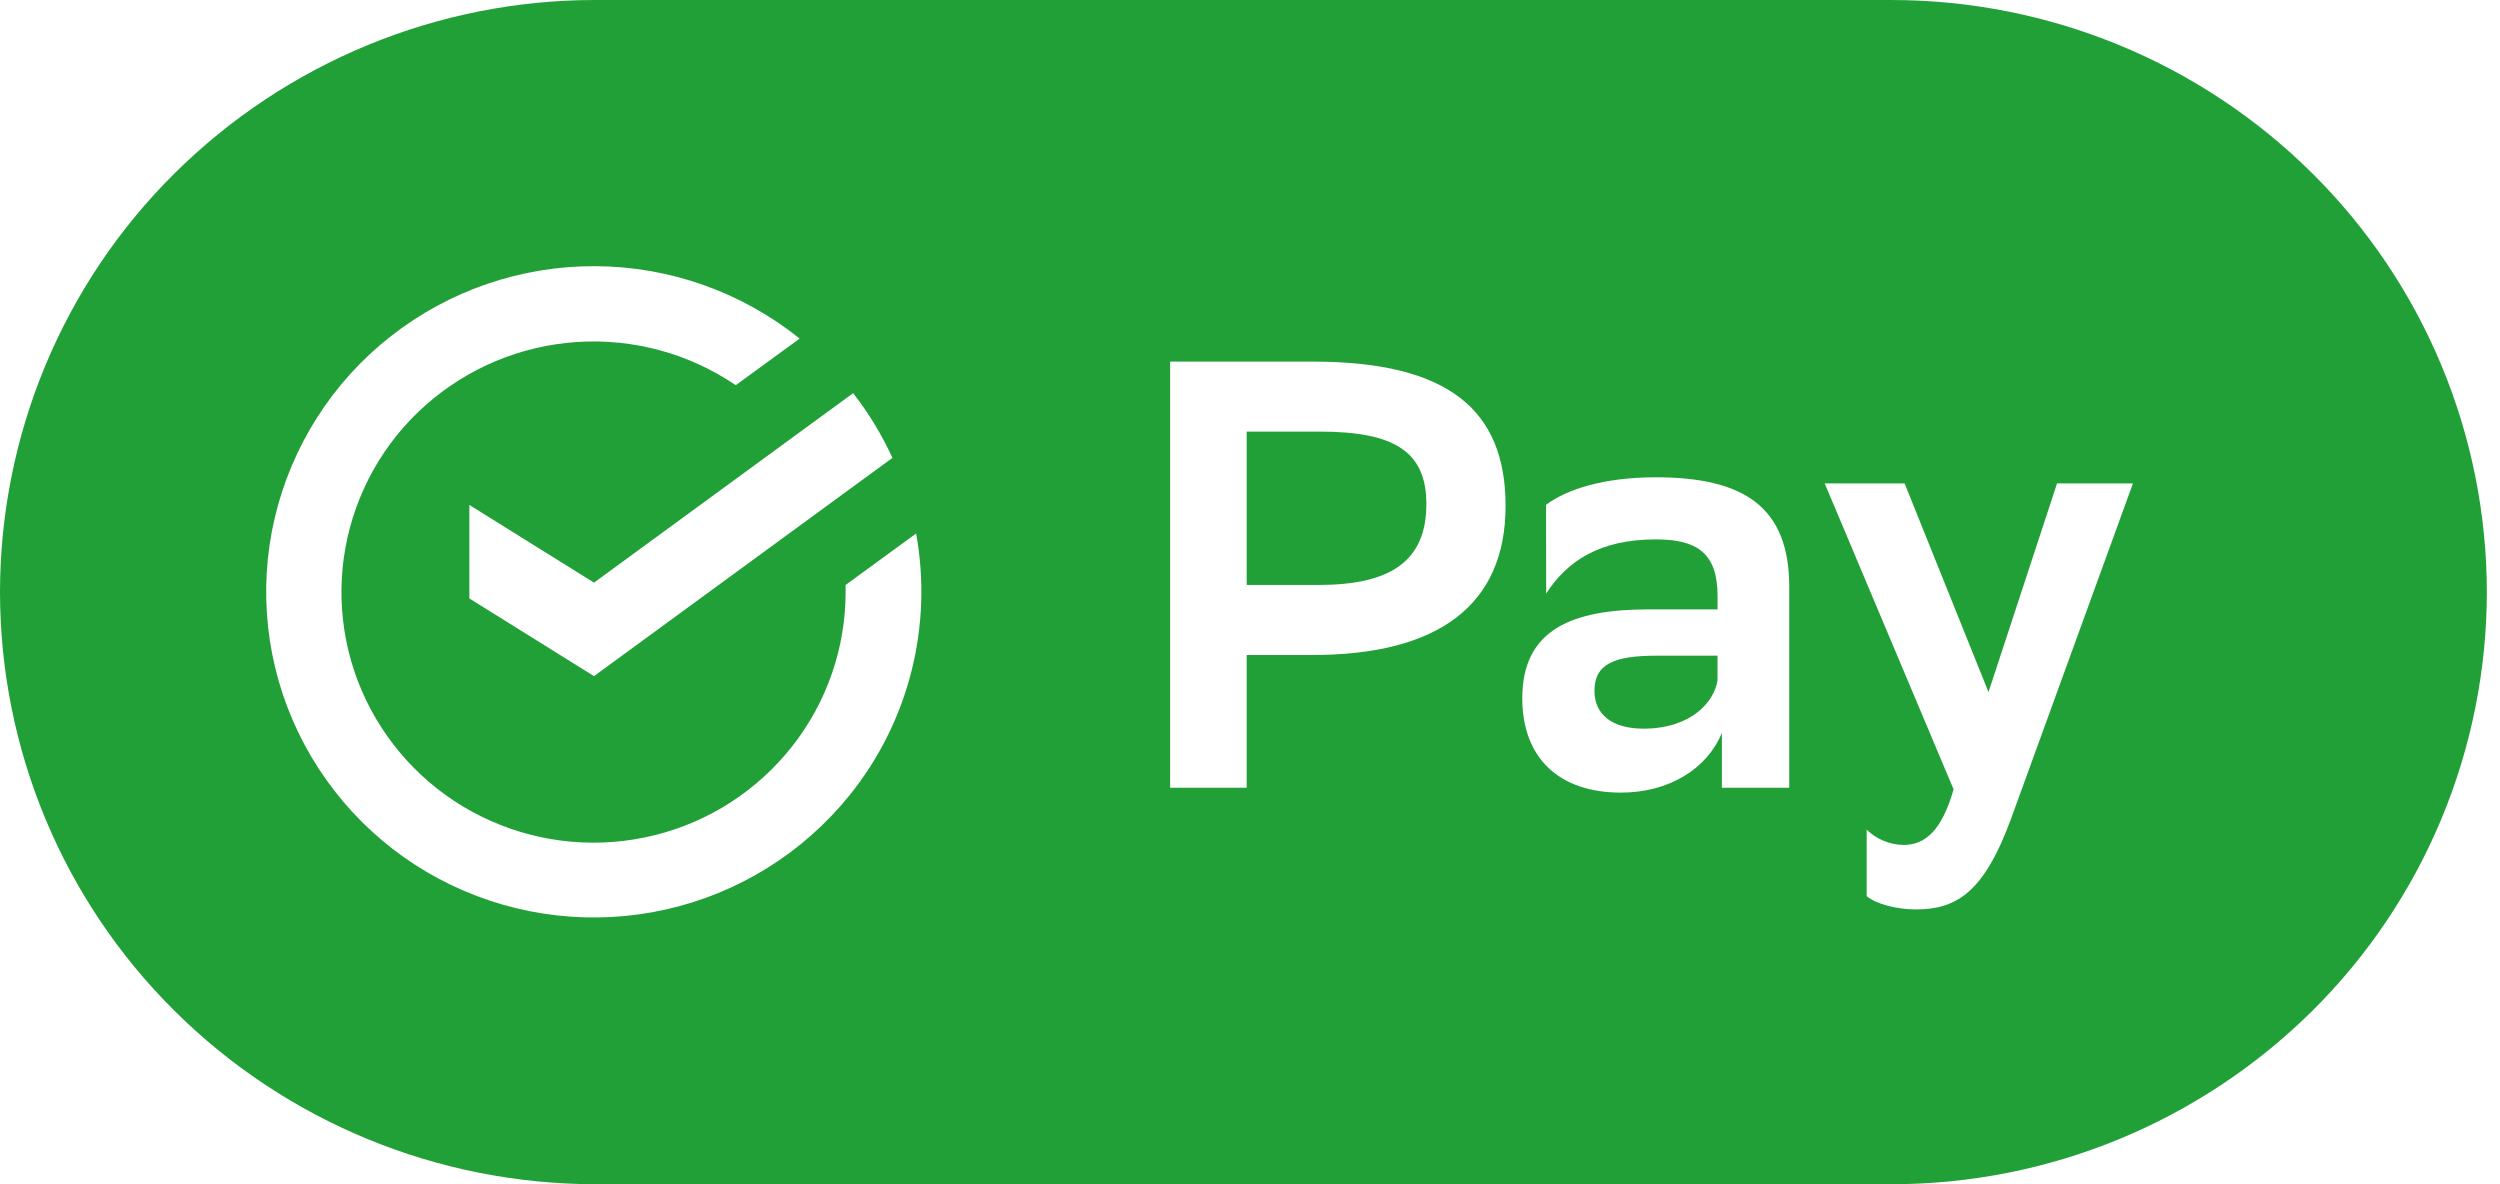 <svg width="95" height="45" viewBox="0 0 95 45" fill="none" xmlns="http://www.w3.org/2000/svg">
<g clip-path="url(#clip0_237_45257)">
<path fill-rule="evenodd" clip-rule="evenodd" d="M71.864 45H22.636C16.631 45 10.874 42.629 6.63 38.41C4.532 36.33 2.866 33.853 1.728 31.122C0.59 28.392 0.003 25.461 0 22.5C0.003 19.539 0.59 16.608 1.728 13.878C2.866 11.147 4.532 8.67 6.63 6.59C10.894 2.363 16.645 -0.005 22.636 9.21324e-06H71.864C77.869 9.21324e-06 83.626 2.371 87.87 6.59C89.968 8.67 91.634 11.147 92.772 13.878C93.91 16.608 94.497 19.539 94.5 22.5C94.497 25.461 93.91 28.392 92.772 31.122C91.634 33.853 89.968 36.33 87.87 38.41C83.606 42.637 77.855 45.005 71.864 45ZM17.836 22.741V19.188L22.573 22.14L32.419 14.94C33.011 15.699 33.512 16.525 33.913 17.399L22.573 25.693L17.836 22.741ZM32.134 22.228V22.484C32.136 24.615 31.421 26.684 30.106 28.356C28.784 30.038 26.941 31.229 24.869 31.739C22.791 32.254 20.603 32.062 18.646 31.193C16.697 30.33 15.092 28.837 14.086 26.951C13.086 25.073 12.747 22.91 13.126 20.814C13.507 18.716 14.58 16.807 16.173 15.396C17.777 13.977 19.804 13.133 21.937 12.995C24.07 12.858 26.188 13.435 27.959 14.637L30.387 12.866C28.184 11.098 25.451 10.129 22.632 10.115C19.813 10.098 17.072 11.036 14.85 12.778C12.639 14.509 11.083 16.947 10.438 19.688C9.799 22.422 10.114 25.294 11.33 27.822C12.554 30.362 14.6 32.408 17.134 33.625C19.678 34.85 22.559 35.178 25.312 34.558C28.059 33.942 30.518 32.411 32.288 30.213C33.397 28.837 34.197 27.236 34.632 25.52C35.068 23.805 35.129 22.014 34.813 20.273L32.134 22.228ZM47.374 29.933V24.889H49.884C54.653 24.889 57.212 22.995 57.212 19.223C57.212 15.57 55.028 13.741 49.884 13.741H44.465V29.933H47.374ZM47.374 22.228V16.402L50.155 16.401C52.988 16.401 54.202 17.163 54.202 19.152C54.202 21.351 52.805 22.228 50.106 22.228H47.374ZM58.753 19.18C59.516 18.608 60.913 18.137 62.918 18.137C66.315 18.137 67.991 19.297 67.991 22.302V29.935H65.432V27.853C64.874 29.193 63.455 30.119 61.591 30.119C59.242 30.119 57.847 28.8 57.847 26.534C57.847 23.895 59.779 23.157 62.639 23.157H65.267V22.649C65.267 21.007 64.479 20.497 62.918 20.497C60.776 20.497 59.545 21.33 58.755 22.555L58.751 19.18H58.753ZM65.265 25.852V24.916H62.965C61.357 24.916 60.589 25.218 60.589 26.256C60.589 27.135 61.241 27.689 62.45 27.689C64.288 27.689 65.149 26.648 65.265 25.852ZM72.375 18.368H69.338L74.236 29.994C73.794 31.551 73.165 32.108 72.331 32.108C71.809 32.099 71.31 31.892 70.934 31.529V34.051C71.276 34.349 72.072 34.558 72.795 34.558C74.331 34.558 75.376 33.934 76.402 31.16L81.053 18.368H78.168L75.563 26.3L72.375 18.368Z" fill="#21A038"/>
</g>
<defs>
<clipPath id="clip0_237_45257">
<rect width="94.5" height="45" fill="white"/>
</clipPath>
</defs>
</svg>
